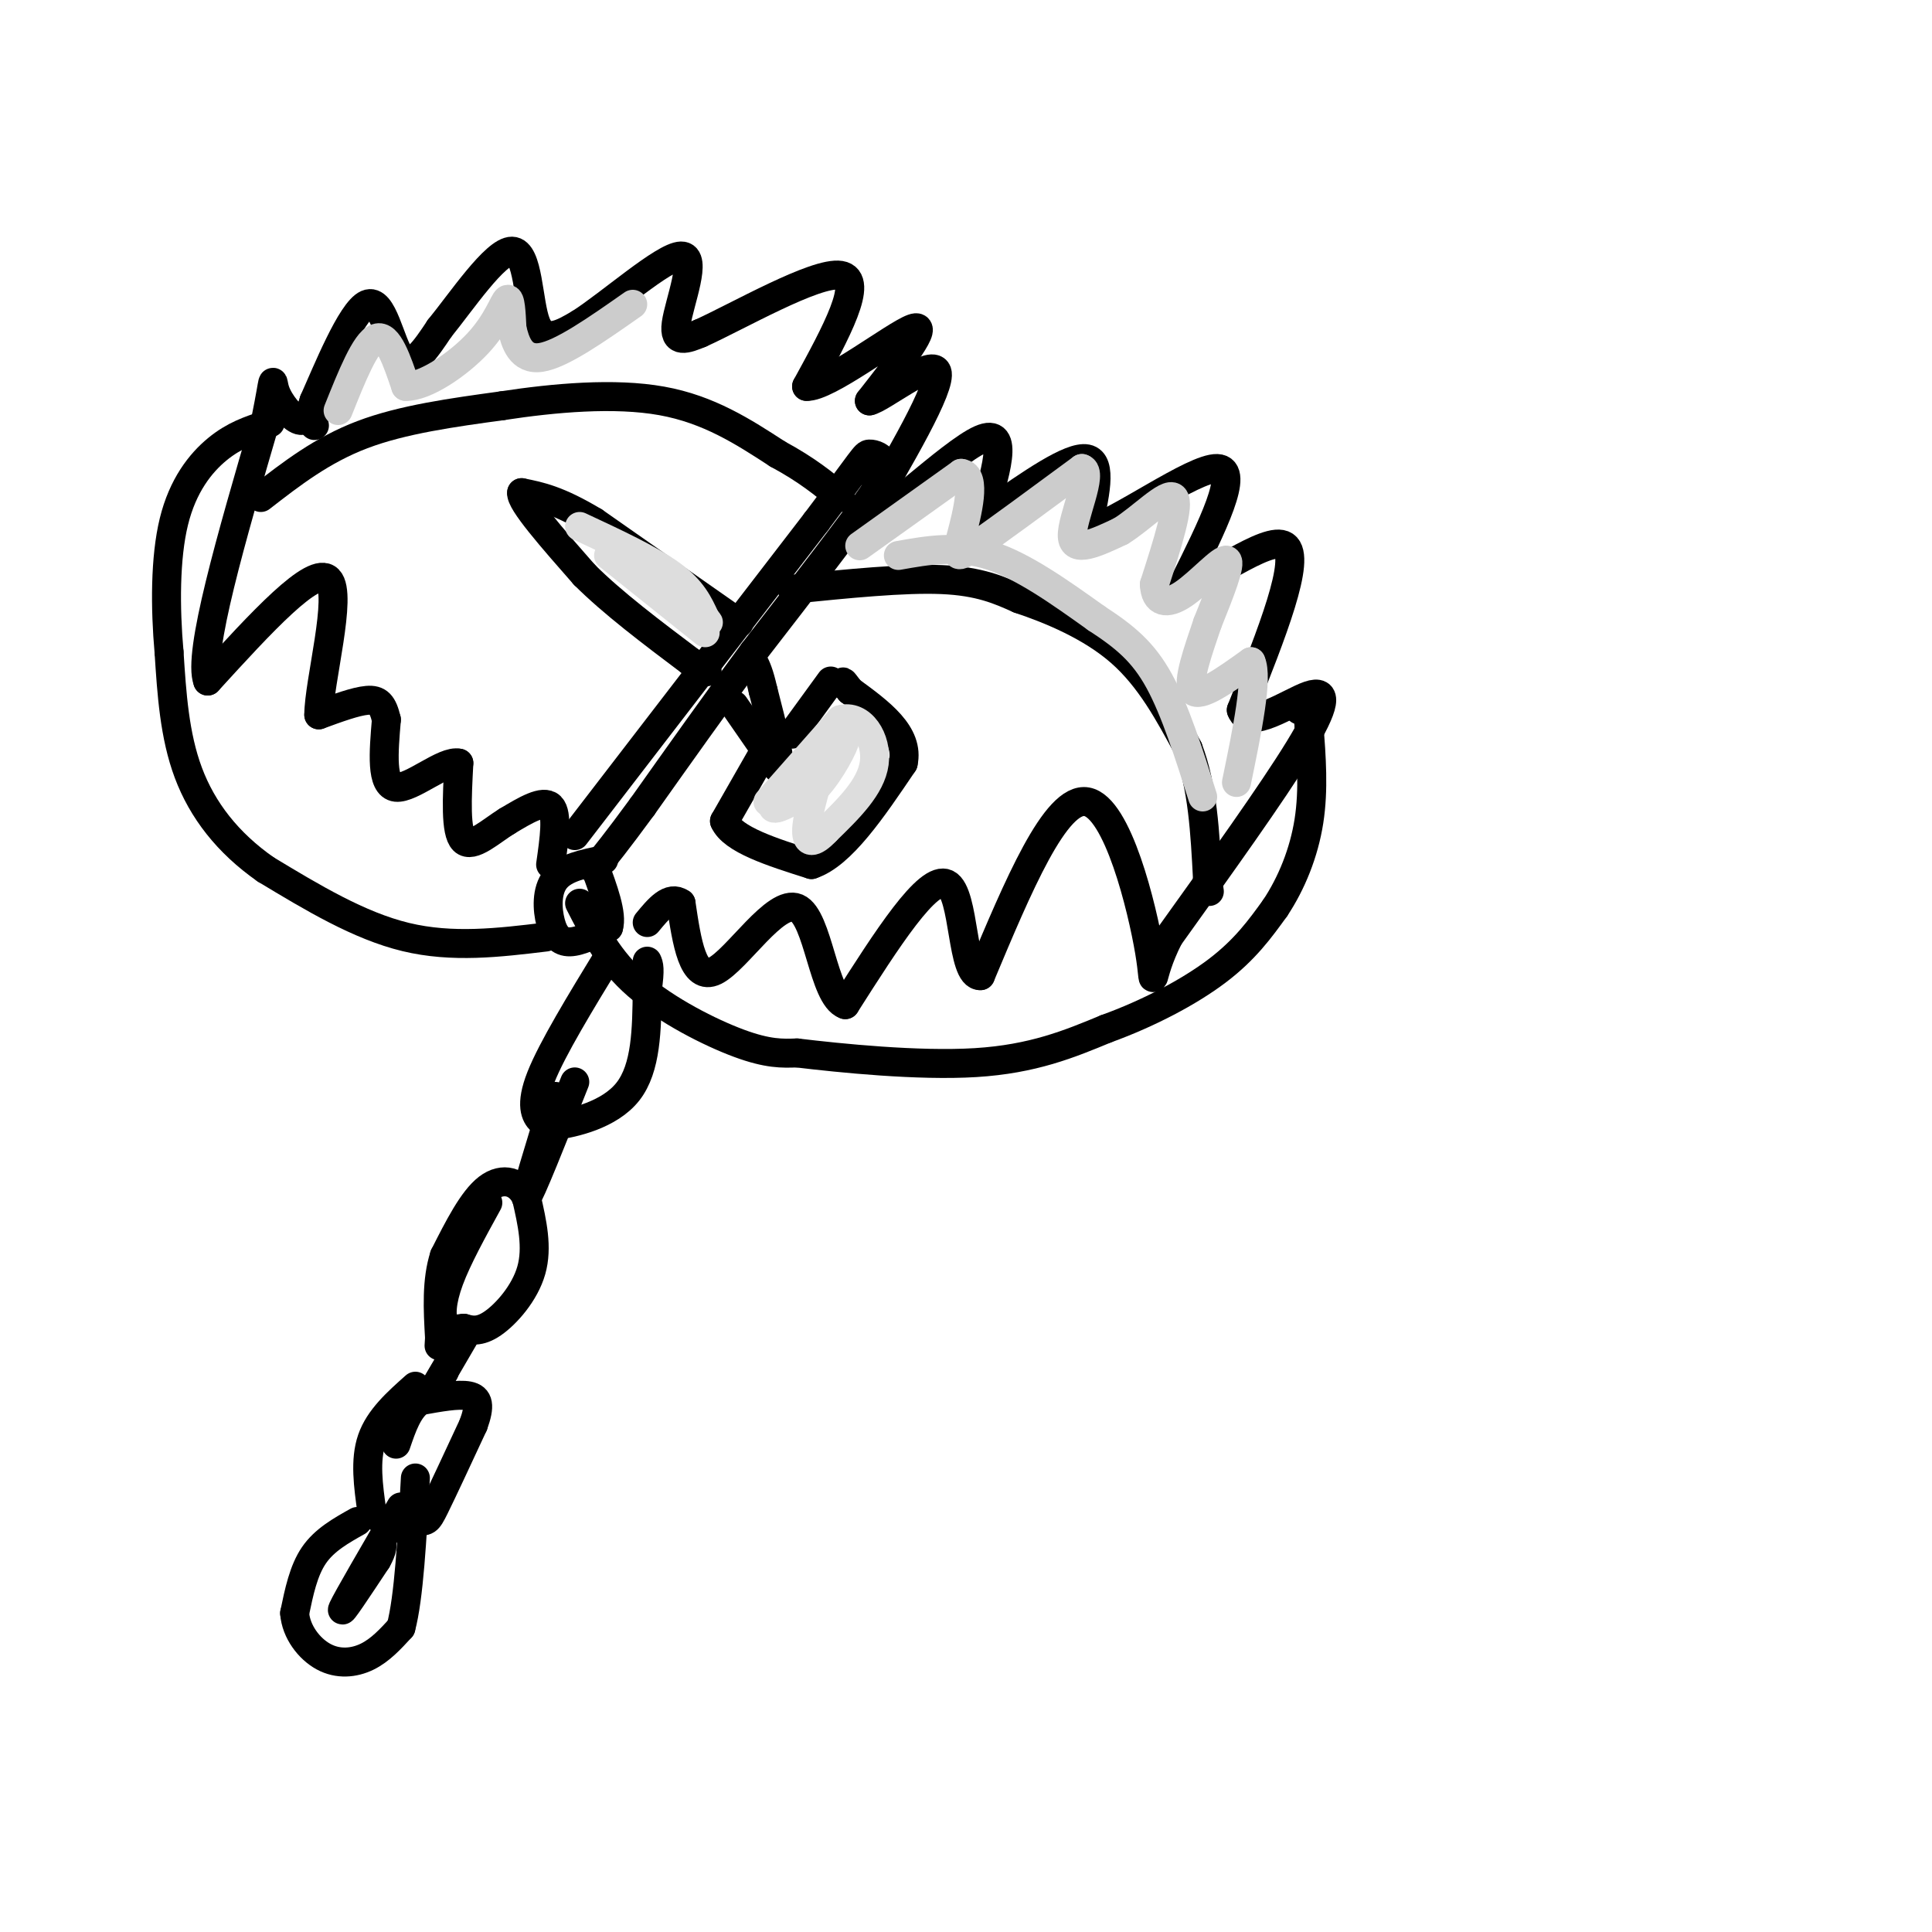 <svg viewBox='0 0 400 400' version='1.1' xmlns='http://www.w3.org/2000/svg' xmlns:xlink='http://www.w3.org/1999/xlink'><g fill='none' stroke='rgb(0,0,0)' stroke-width='6' stroke-linecap='round' stroke-linejoin='round'><path d='M125,178c-4.042,0.810 -8.083,1.619 -10,4c-1.917,2.381 -1.708,6.333 -1,9c0.708,2.667 1.917,4.048 4,4c2.083,-0.048 5.042,-1.524 8,-3'/><path d='M126,192c0.833,-2.667 -1.083,-7.833 -3,-13'/><path d='M119,173c0.000,0.000 50.000,-65.000 50,-65'/><path d='M169,108c10.024,-13.274 10.083,-13.958 11,-14c0.917,-0.042 2.690,0.560 3,2c0.310,1.440 -0.845,3.720 -2,6'/><path d='M181,102c-4.500,6.500 -14.750,19.750 -25,33'/><path d='M156,135c-8.000,10.833 -15.500,21.417 -23,32'/><path d='M133,167c-5.500,7.500 -7.750,10.250 -10,13'/><path d='M152,146c0.000,0.000 9.000,13.000 9,13'/><path d='M161,159c1.000,-0.500 -1.000,-8.250 -3,-16'/><path d='M158,143c-0.833,-3.667 -1.417,-4.833 -2,-6'/><path d='M164,152c0.000,0.000 8.000,-11.000 8,-11'/><path d='M158,156c0.000,0.000 -8.000,14.000 -8,14'/><path d='M150,170c1.667,3.833 9.833,6.417 18,9'/><path d='M168,179c6.167,-2.000 12.583,-11.500 19,-21'/><path d='M187,158c1.333,-6.000 -4.833,-10.500 -11,-15'/><path d='M176,143c-2.000,-2.667 -1.500,-1.833 -1,-1'/><path d='M153,129c0.000,0.000 -30.000,-21.000 -30,-21'/><path d='M123,108c-7.500,-4.500 -11.250,-5.250 -15,-6'/><path d='M108,102c-0.333,1.833 6.333,9.417 13,17'/><path d='M121,119c5.833,5.833 13.917,11.917 22,18'/><path d='M143,137c4.167,3.167 3.583,2.083 3,1'/><path d='M114,179c0.750,-5.250 1.500,-10.500 0,-12c-1.500,-1.500 -5.250,0.750 -9,3'/><path d='M105,170c-3.356,2.067 -7.244,5.733 -9,4c-1.756,-1.733 -1.378,-8.867 -1,-16'/><path d='M95,158c-2.956,-0.756 -9.844,5.356 -13,5c-3.156,-0.356 -2.578,-7.178 -2,-14'/><path d='M80,149c-0.756,-3.200 -1.644,-4.200 -4,-4c-2.356,0.200 -6.178,1.600 -10,3'/><path d='M66,148c0.000,-6.689 5.000,-24.911 2,-28c-3.000,-3.089 -14.000,8.956 -25,21'/><path d='M43,141c-2.167,-5.500 4.917,-29.750 12,-54'/><path d='M55,87c2.048,-10.119 1.167,-8.417 2,-6c0.833,2.417 3.381,5.548 5,6c1.619,0.452 2.310,-1.774 3,-4'/><path d='M65,83c2.631,-5.869 7.708,-18.542 11,-20c3.292,-1.458 4.798,8.298 7,11c2.202,2.702 5.101,-1.649 8,-6'/><path d='M91,68c4.440,-5.440 11.542,-16.042 15,-16c3.458,0.042 3.274,10.726 5,15c1.726,4.274 5.363,2.137 9,0'/><path d='M120,67c6.262,-3.976 17.417,-13.917 21,-14c3.583,-0.083 -0.405,9.690 -1,14c-0.595,4.310 2.202,3.155 5,2'/><path d='M145,69c7.533,-3.378 23.867,-12.822 29,-12c5.133,0.822 -0.933,11.911 -7,23'/><path d='M167,80c4.200,0.244 18.200,-10.644 22,-12c3.800,-1.356 -2.600,6.822 -9,15'/><path d='M180,83c2.422,-0.422 12.978,-8.978 14,-6c1.022,2.978 -7.489,17.489 -16,32'/><path d='M178,109c3.067,0.222 18.733,-15.222 25,-18c6.267,-2.778 3.133,7.111 0,17'/><path d='M205,106c8.333,-5.833 16.667,-11.667 20,-11c3.333,0.667 1.667,7.833 0,15'/><path d='M225,110c6.311,-1.622 22.089,-13.178 27,-13c4.911,0.178 -1.044,12.089 -7,24'/><path d='M245,121c3.978,0.444 17.422,-10.444 21,-8c3.578,2.444 -2.711,18.222 -9,34'/><path d='M257,147c1.571,4.393 10.000,-1.625 14,-3c4.000,-1.375 3.571,1.893 -2,11c-5.571,9.107 -16.286,24.054 -27,39'/><path d='M242,194c-4.571,8.988 -2.500,11.958 -4,3c-1.500,-8.958 -6.571,-29.845 -13,-31c-6.429,-1.155 -14.214,17.423 -22,36'/><path d='M203,202c-4.044,0.267 -3.156,-17.067 -7,-19c-3.844,-1.933 -12.422,11.533 -21,25'/><path d='M175,208c-4.583,-1.595 -5.542,-18.083 -10,-20c-4.458,-1.917 -12.417,10.738 -17,13c-4.583,2.262 -5.792,-5.869 -7,-14'/><path d='M141,187c-2.333,-1.667 -4.667,1.167 -7,4'/><path d='M113,194c-9.667,1.167 -19.333,2.333 -29,0c-9.667,-2.333 -19.333,-8.167 -29,-14'/><path d='M55,180c-7.889,-5.511 -13.111,-12.289 -16,-20c-2.889,-7.711 -3.444,-16.356 -4,-25'/><path d='M35,135c-0.810,-9.143 -0.833,-19.500 1,-27c1.833,-7.500 5.524,-12.143 9,-15c3.476,-2.857 6.738,-3.929 10,-5'/><path d='M55,88c1.667,-0.833 0.833,-0.417 0,0'/><path d='M54,103c6.333,-4.917 12.667,-9.833 21,-13c8.333,-3.167 18.667,-4.583 29,-6'/><path d='M104,84c10.778,-1.644 23.222,-2.756 33,-1c9.778,1.756 16.889,6.378 24,11'/><path d='M161,94c6.167,3.333 9.583,6.167 13,9'/><path d='M65,88c0.000,0.000 0.100,0.100 0.1,0.1'/><path d='M164,122c11.583,-1.167 23.167,-2.333 31,-2c7.833,0.333 11.917,2.167 16,4'/><path d='M211,124c6.533,2.178 14.867,5.622 21,11c6.133,5.378 10.067,12.689 14,20'/><path d='M246,155c3.000,7.833 3.500,17.417 4,27'/><path d='M250,182c0.667,4.500 0.333,2.250 0,0'/><path d='M120,187c3.000,5.889 6.000,11.778 12,17c6.000,5.222 15.000,9.778 21,12c6.000,2.222 9.000,2.111 12,2'/><path d='M165,218c8.889,1.067 25.111,2.733 37,2c11.889,-0.733 19.444,-3.867 27,-7'/><path d='M229,213c8.778,-3.178 17.222,-7.622 23,-12c5.778,-4.378 8.889,-8.689 12,-13'/><path d='M264,188c3.422,-5.133 5.978,-11.467 7,-18c1.022,-6.533 0.511,-13.267 0,-20'/><path d='M271,150c-0.333,-3.833 -1.167,-3.417 -2,-3'/><path d='M183,100c0.000,0.000 -5.000,10.000 -5,10'/><path d='M126,198c-5.844,9.578 -11.689,19.156 -14,25c-2.311,5.844 -1.089,7.956 0,9c1.089,1.044 2.044,1.022 3,1'/><path d='M115,233c3.622,-0.467 11.178,-2.133 15,-7c3.822,-4.867 3.911,-12.933 4,-21'/><path d='M134,205c0.667,-4.500 0.333,-5.250 0,-6'/><path d='M119,224c-4.667,11.750 -9.333,23.500 -10,24c-0.667,0.500 2.667,-10.250 6,-21'/><path d='M101,249c-3.178,5.778 -6.356,11.556 -8,16c-1.644,4.444 -1.756,7.556 -1,9c0.756,1.444 2.378,1.222 4,1'/><path d='M96,275c1.488,0.405 3.208,0.917 6,-1c2.792,-1.917 6.655,-6.262 8,-11c1.345,-4.738 0.173,-9.869 -1,-15'/><path d='M109,248c-1.533,-3.400 -4.867,-4.400 -8,-2c-3.133,2.400 -6.067,8.200 -9,14'/><path d='M92,260c-1.667,5.167 -1.333,11.083 -1,17'/><path d='M91,277c-0.167,2.833 -0.083,1.417 0,0'/><path d='M96,277c0.000,0.000 -7.000,12.000 -7,12'/><path d='M89,289c-0.667,1.167 1.167,-1.917 3,-5'/><path d='M86,287c-3.750,3.333 -7.500,6.667 -9,11c-1.500,4.333 -0.750,9.667 0,15'/><path d='M77,313c1.893,2.750 6.625,2.125 9,2c2.375,-0.125 2.393,0.250 4,-3c1.607,-3.250 4.804,-10.125 8,-17'/><path d='M98,295c1.467,-4.022 1.133,-5.578 -1,-6c-2.133,-0.422 -6.067,0.289 -10,1'/><path d='M87,290c-2.500,1.667 -3.750,5.333 -5,9'/><path d='M83,312c-5.583,9.583 -11.167,19.167 -12,21c-0.833,1.833 3.083,-4.083 7,-10'/><path d='M78,323c1.333,-2.333 1.167,-3.167 1,-4'/><path d='M74,315c-3.417,1.917 -6.833,3.833 -9,7c-2.167,3.167 -3.083,7.583 -4,12'/><path d='M61,334c0.286,3.821 3.000,7.375 6,9c3.000,1.625 6.286,1.321 9,0c2.714,-1.321 4.857,-3.661 7,-6'/><path d='M83,337c1.667,-6.167 2.333,-18.583 3,-31'/></g>
<g fill='none' stroke='rgb(221,221,221)' stroke-width='6' stroke-linecap='round' stroke-linejoin='round'><path d='M159,166c0.000,0.000 15.000,-17.000 15,-17'/><path d='M174,149c4.333,-1.267 7.667,4.067 7,9c-0.667,4.933 -5.333,9.467 -10,14'/><path d='M171,172c-2.578,2.756 -4.022,2.644 -4,0c0.022,-2.644 1.511,-7.822 3,-13'/><path d='M170,159c0.310,-2.821 -0.417,-3.375 -3,-1c-2.583,2.375 -7.024,7.679 -7,9c0.024,1.321 4.512,-1.339 9,-4'/><path d='M169,163c3.000,-3.156 6.000,-9.044 6,-10c0.000,-0.956 -3.000,3.022 -6,7'/><path d='M120,109c7.333,3.417 14.667,6.833 19,10c4.333,3.167 5.667,6.083 7,9'/><path d='M146,128c1.167,1.500 0.583,0.750 0,0'/><path d='M126,115c0.000,0.000 20.000,16.000 20,16'/></g>
<g fill='none' stroke='rgb(204,204,204)' stroke-width='6' stroke-linecap='round' stroke-linejoin='round'><path d='M178,113c0.000,0.000 21.000,-15.000 21,-15'/><path d='M199,98c3.333,0.310 1.167,8.583 0,13c-1.167,4.417 -1.333,4.976 3,2c4.333,-2.976 13.167,-9.488 22,-16'/><path d='M224,97c2.533,0.667 -2.133,10.333 -2,14c0.133,3.667 5.067,1.333 10,-1'/><path d='M232,110c4.178,-2.511 9.622,-8.289 11,-7c1.378,1.289 -1.311,9.644 -4,18'/><path d='M239,121c0.155,3.810 2.542,4.333 6,2c3.458,-2.333 7.988,-7.524 9,-7c1.012,0.524 -1.494,6.762 -4,13'/><path d='M250,129c-1.822,5.400 -4.378,12.400 -3,14c1.378,1.600 6.689,-2.200 12,-6'/><path d='M259,137c1.500,3.167 -0.750,14.083 -3,25'/><path d='M186,115c6.083,-1.083 12.167,-2.167 19,0c6.833,2.167 14.417,7.583 22,13'/><path d='M227,128c5.911,3.844 9.689,6.956 13,13c3.311,6.044 6.156,15.022 9,24'/><path d='M70,85c2.833,-7.083 5.667,-14.167 8,-15c2.333,-0.833 4.167,4.583 6,10'/><path d='M84,80c3.976,0.119 10.917,-4.583 15,-9c4.083,-4.417 5.310,-8.548 6,-9c0.690,-0.452 0.845,2.774 1,6'/><path d='M106,68c0.644,2.756 1.756,6.644 6,6c4.244,-0.644 11.622,-5.822 19,-11'/></g>
</svg>